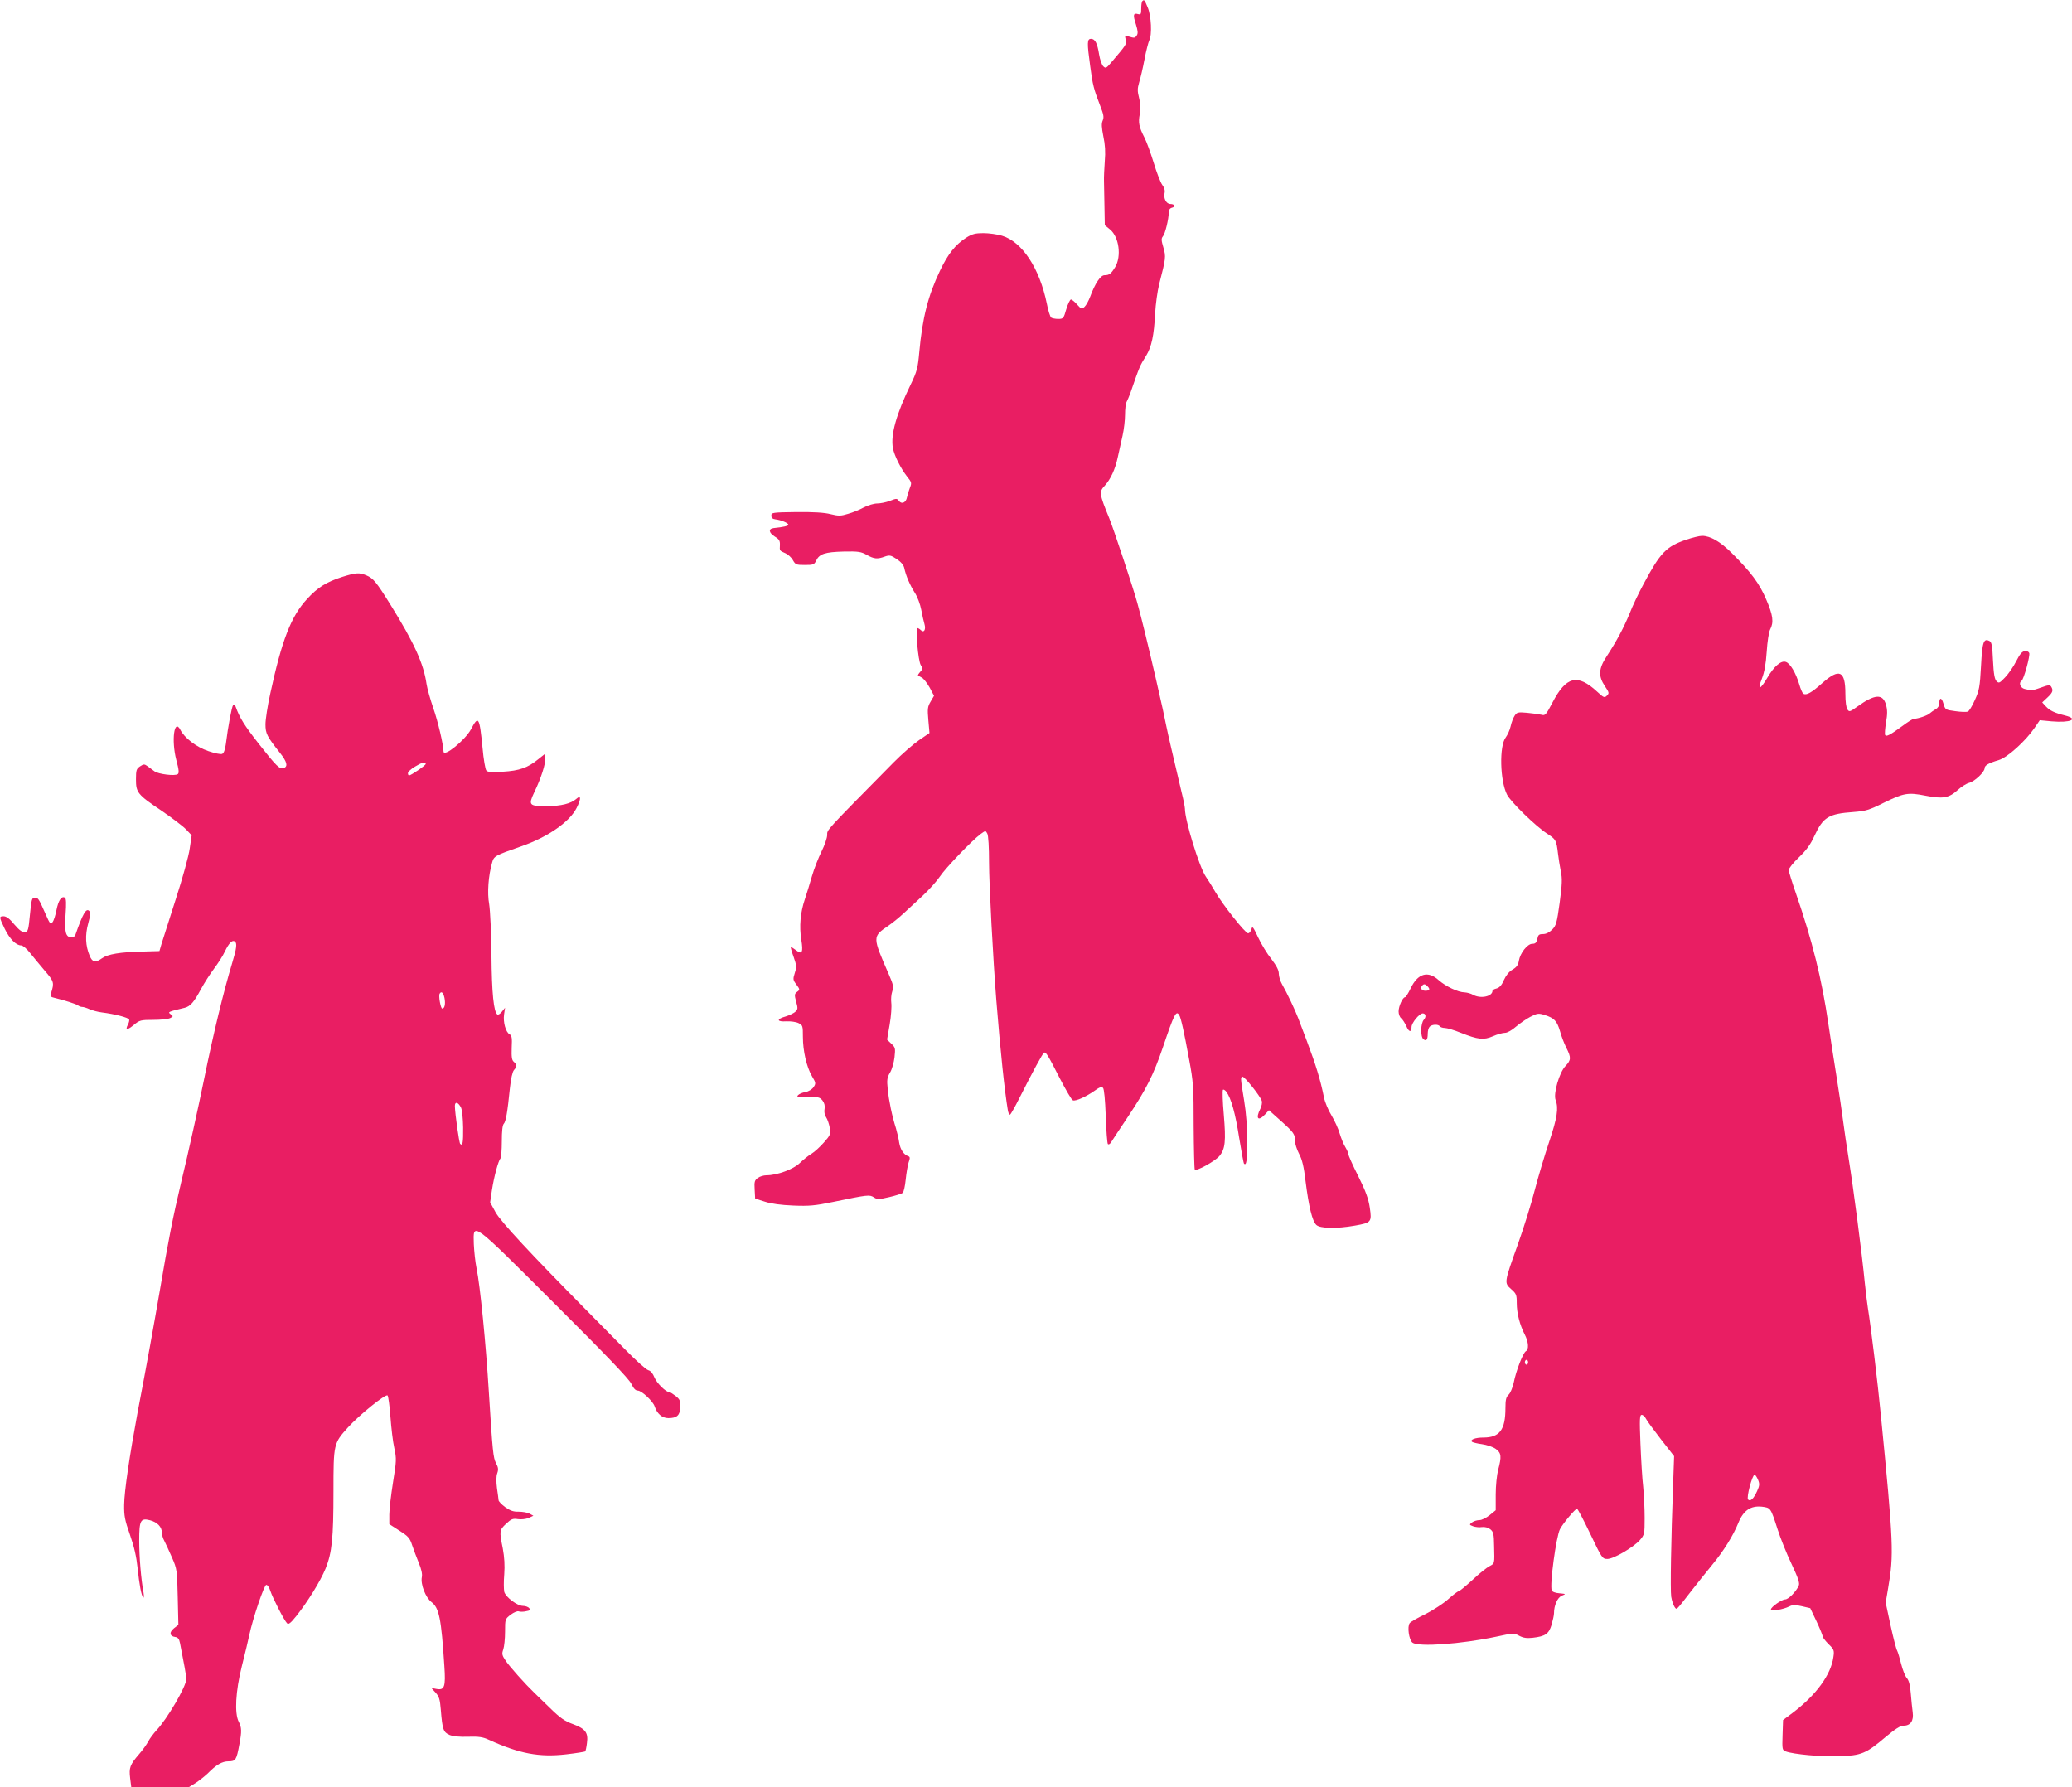 <?xml version="1.0" standalone="no"?>
<!DOCTYPE svg PUBLIC "-//W3C//DTD SVG 20010904//EN"
 "http://www.w3.org/TR/2001/REC-SVG-20010904/DTD/svg10.dtd">
<svg version="1.0" xmlns="http://www.w3.org/2000/svg"
 width="1280pt" height="1104pt" viewBox="0 0 1280 1104"
 preserveAspectRatio="xMidYMid meet">
<g transform="translate(0,1104) scale(0.1,-0.1)"
fill="#e91e63" stroke="none">
<path d="M7057 11033 c-4 -3 -7 -24 -7 -46 0 -34 -2 -39 -20 -34 -29 8 -32 -5
-13 -63 12 -39 14 -56 6 -68 -12 -18 -15 -18 -52 -7 -22 7 -23 5 -17 -20 7
-28 6 -29 -91 -143 -29 -34 -33 -36 -48 -21 -8 8 -20 41 -25 72 -11 70 -25 97
-50 97 -25 0 -25 -24 -5 -170 15 -115 22 -141 61 -242 22 -56 25 -72 16 -93
-8 -18 -7 -41 4 -97 11 -51 14 -97 9 -153 -3 -44 -6 -100 -5 -125 0 -25 2 -96
3 -158 l2 -113 33 -27 c55 -46 71 -165 31 -232 -25 -41 -36 -50 -66 -50 -24 0
-58 -50 -88 -132 -10 -26 -25 -54 -35 -63 -17 -16 -20 -15 -46 14 -15 17 -32
31 -38 31 -6 0 -19 -27 -29 -60 -16 -57 -19 -60 -50 -60 -17 0 -37 4 -43 8 -6
4 -19 43 -27 86 -45 220 -153 383 -277 420 -30 9 -81 16 -115 16 -50 0 -69 -5
-106 -28 -67 -43 -113 -101 -162 -204 -74 -154 -109 -293 -128 -503 -9 -99
-14 -119 -53 -200 -89 -183 -125 -311 -110 -393 9 -47 48 -125 87 -175 29 -36
30 -40 18 -70 -7 -18 -15 -44 -18 -59 -6 -33 -33 -45 -50 -22 -12 16 -15 16
-56 0 -23 -9 -59 -16 -78 -16 -20 0 -57 -11 -82 -24 -25 -14 -69 -32 -98 -40
-45 -14 -59 -14 -108 -2 -38 10 -107 14 -211 13 -148 -2 -155 -3 -155 -22 0
-14 8 -21 25 -23 35 -4 80 -23 80 -33 0 -8 -31 -15 -90 -21 -35 -4 -31 -29 7
-53 27 -16 32 -26 31 -52 -2 -36 -3 -34 35 -51 15 -7 36 -25 45 -42 16 -28 21
-30 74 -30 52 0 58 2 70 27 20 42 55 53 170 56 91 2 108 -1 143 -21 45 -25 65
-27 111 -10 29 10 37 9 73 -15 26 -17 43 -37 47 -55 10 -48 35 -106 65 -153
17 -26 34 -73 40 -105 6 -33 15 -72 20 -89 10 -34 -3 -57 -23 -37 -7 7 -16 12
-20 12 -14 0 4 -203 20 -228 13 -20 13 -25 -3 -42 -10 -11 -16 -21 -14 -23 2
-1 13 -7 24 -13 11 -6 32 -33 48 -61 l27 -51 -21 -36 c-19 -32 -20 -45 -14
-115 l7 -79 -63 -43 c-35 -24 -107 -86 -159 -139 -427 -433 -410 -414 -410
-448 0 -18 -16 -64 -35 -102 -19 -38 -46 -107 -59 -152 -13 -46 -33 -110 -44
-143 -28 -83 -35 -168 -22 -249 13 -79 5 -95 -32 -66 -15 11 -29 20 -32 20 -3
0 4 -27 16 -59 19 -54 20 -64 8 -101 -12 -38 -12 -43 10 -72 22 -30 22 -32 4
-45 -16 -12 -17 -18 -6 -60 12 -42 11 -48 -5 -63 -10 -9 -37 -22 -60 -29 -58
-16 -55 -34 5 -30 26 1 59 -3 75 -11 26 -13 27 -17 27 -84 0 -89 23 -187 56
-244 24 -40 25 -45 10 -67 -9 -14 -30 -27 -51 -31 -19 -3 -39 -12 -46 -20 -9
-11 1 -13 61 -11 64 2 74 0 91 -21 12 -16 16 -32 13 -51 -4 -18 0 -38 9 -52 9
-13 19 -43 23 -66 6 -39 4 -45 -36 -90 -23 -26 -57 -58 -77 -70 -19 -11 -52
-38 -73 -58 -39 -38 -139 -75 -205 -75 -17 0 -41 -7 -53 -16 -20 -14 -23 -23
-20 -72 l3 -56 60 -19 c39 -13 101 -21 175 -24 98 -4 134 -1 245 22 217 45
226 46 253 29 21 -14 30 -14 95 1 39 9 77 21 83 26 7 5 15 42 19 82 4 40 12
87 18 106 10 28 9 35 -2 39 -28 9 -49 41 -56 83 -3 24 -13 64 -20 89 -24 74
-44 171 -51 242 -6 57 -4 72 14 102 12 19 24 62 28 95 6 56 5 61 -20 84 l-26
25 16 93 c9 52 13 112 10 134 -3 22 0 54 6 71 9 27 7 40 -19 100 -105 241
-105 237 -3 307 25 17 65 50 90 73 25 23 78 72 119 110 41 38 89 92 107 119
34 52 199 224 252 263 30 22 31 22 41 3 7 -11 11 -87 11 -180 0 -133 25 -600
45 -851 25 -312 51 -559 71 -678 3 -18 9 -30 14 -27 5 3 31 49 58 103 80 159
144 277 152 280 12 4 24 -16 96 -157 38 -73 74 -136 82 -138 17 -7 83 23 135
60 29 21 42 26 51 17 7 -7 13 -73 17 -175 3 -91 9 -168 13 -172 5 -5 13 0 20
11 6 10 52 80 103 156 114 171 159 261 217 431 70 207 82 230 101 198 10 -15
30 -104 61 -274 26 -138 28 -170 28 -412 1 -144 4 -264 7 -268 11 -11 125 52
152 84 36 43 41 91 27 257 -7 79 -9 148 -5 152 3 4 13 -2 21 -12 30 -41 56
-136 79 -284 14 -85 27 -157 30 -160 15 -15 20 22 20 141 0 82 -7 176 -19 247
-23 142 -23 144 -11 149 11 5 111 -120 120 -150 3 -10 -1 -32 -9 -48 -31 -60
-14 -81 29 -35 l24 26 75 -67 c80 -72 86 -81 86 -125 0 -15 11 -50 25 -77 19
-35 30 -81 40 -168 20 -160 42 -249 67 -272 24 -22 125 -24 238 -4 102 18 105
22 92 111 -8 54 -25 102 -71 194 -34 67 -61 128 -61 135 0 8 -9 28 -19 45 -11
17 -26 55 -35 84 -8 29 -31 79 -50 111 -20 32 -41 82 -47 112 -22 110 -51 203
-106 349 -20 52 -44 115 -53 140 -19 50 -69 156 -100 210 -11 19 -20 49 -20
66 0 21 -14 48 -46 90 -26 32 -63 93 -82 134 -31 66 -36 72 -41 50 -4 -14 -13
-25 -21 -25 -17 0 -158 178 -202 255 -17 30 -44 73 -59 95 -41 61 -129 347
-129 420 0 9 -9 56 -21 103 -60 256 -79 334 -94 407 -18 87 -20 99 -64 290
-48 208 -88 373 -115 470 -22 83 -150 468 -174 525 -61 149 -63 162 -28 199
37 41 65 101 81 176 9 39 22 99 30 135 8 36 15 93 15 128 0 34 4 70 10 80 5 9
16 35 24 57 56 162 57 165 96 227 34 55 49 126 56 263 3 55 14 136 25 180 42
162 42 169 26 226 -13 44 -14 56 -3 69 14 16 36 107 36 147 0 16 7 27 20 30
24 6 17 23 -10 23 -25 0 -43 35 -36 66 4 16 0 33 -14 52 -11 15 -35 77 -53
137 -19 61 -44 130 -57 155 -34 66 -39 92 -29 145 6 33 5 63 -4 99 -11 43 -11
58 0 96 8 25 23 89 33 142 10 54 24 106 29 117 19 34 13 154 -9 205 -20 48
-22 50 -33 39z"/>
<path d="M10419 7707 c-127 -43 -162 -80 -267 -277 -28 -52 -67 -133 -85 -180
-37 -89 -77 -165 -142 -265 -50 -76 -52 -121 -11 -183 27 -40 28 -44 13 -59
-15 -15 -20 -13 -60 24 -122 113 -192 96 -277 -68 -40 -76 -44 -81 -69 -74
-14 3 -54 9 -88 12 -56 5 -62 3 -76 -18 -9 -13 -20 -43 -25 -66 -5 -23 -19
-53 -30 -68 -41 -52 -36 -268 8 -354 23 -45 177 -195 248 -241 54 -35 57 -40
67 -125 3 -27 11 -76 17 -107 10 -46 8 -81 -7 -195 -17 -124 -22 -141 -46
-165 -18 -18 -38 -28 -57 -28 -25 0 -30 -5 -35 -30 -5 -23 -12 -30 -31 -30
-30 0 -75 -57 -83 -105 -4 -26 -14 -40 -40 -55 -21 -12 -40 -36 -53 -65 -13
-31 -27 -46 -45 -51 -14 -3 -25 -10 -25 -14 0 -36 -74 -51 -120 -25 -14 8 -37
14 -52 15 -40 0 -117 37 -160 75 -67 61 -130 42 -174 -51 -14 -30 -30 -54 -34
-54 -15 0 -40 -56 -40 -88 0 -16 7 -36 17 -43 9 -8 22 -29 30 -46 16 -39 33
-43 33 -7 0 25 48 84 69 84 19 0 23 -21 7 -39 -20 -22 -22 -104 -3 -120 18
-15 27 -4 27 34 0 17 5 36 12 43 15 15 54 16 63 2 3 -5 17 -10 30 -10 14 0 58
-13 100 -30 106 -42 140 -46 198 -21 27 12 60 21 74 21 15 0 43 16 68 38 24
20 64 48 89 61 43 22 50 23 89 11 59 -19 75 -36 94 -99 8 -31 26 -77 39 -103
31 -61 30 -76 -5 -113 -38 -39 -76 -171 -61 -210 19 -50 10 -110 -39 -256 -27
-80 -68 -216 -90 -301 -22 -86 -69 -236 -104 -334 -86 -240 -85 -238 -42 -277
32 -28 35 -35 35 -87 0 -62 18 -133 50 -195 23 -46 26 -91 6 -102 -17 -10 -60
-119 -75 -195 -7 -31 -21 -64 -31 -73 -16 -15 -20 -31 -20 -84 0 -133 -36
-181 -136 -181 -50 0 -84 -13 -71 -26 4 -4 32 -11 62 -15 30 -4 68 -17 85 -29
35 -25 37 -47 15 -130 -8 -30 -15 -98 -15 -152 l0 -97 -37 -30 c-21 -17 -49
-31 -63 -31 -15 0 -35 -6 -46 -14 -18 -14 -18 -15 6 -24 14 -5 39 -8 55 -5 19
2 38 -3 52 -14 19 -16 22 -29 23 -103 3 -113 4 -107 -29 -125 -16 -8 -64 -46
-105 -85 -42 -38 -80 -70 -86 -70 -5 0 -34 -22 -64 -49 -29 -26 -92 -67 -139
-91 -48 -23 -92 -48 -98 -56 -17 -21 -5 -105 17 -121 38 -28 300 -9 518 37
106 23 109 23 142 5 25 -13 46 -16 82 -12 79 9 100 24 117 80 8 28 15 60 15
71 0 49 21 97 48 109 27 11 27 11 -15 15 -25 2 -44 9 -47 18 -13 34 27 331 51
378 18 35 94 126 105 126 5 0 41 -70 82 -155 72 -151 75 -155 106 -155 38 0
160 71 201 117 28 33 29 37 29 136 0 56 -4 143 -9 192 -6 50 -13 170 -17 268
-6 152 -5 177 8 177 8 0 19 -10 25 -22 6 -13 48 -70 93 -128 l82 -105 -6 -170
c-13 -351 -18 -655 -12 -698 4 -24 13 -52 20 -62 15 -21 6 -29 104 97 37 47
94 119 128 160 71 86 130 180 163 261 31 77 76 107 145 100 55 -7 54 -6 97
-139 17 -54 56 -151 86 -214 42 -89 52 -119 45 -135 -17 -38 -64 -85 -84 -85
-21 0 -88 -47 -88 -62 0 -13 76 0 112 18 22 11 36 12 79 2 l52 -12 39 -82 c21
-45 38 -87 38 -93 0 -6 16 -27 36 -47 34 -33 36 -39 30 -80 -15 -109 -106
-234 -251 -344 l-60 -45 -3 -93 c-3 -88 -2 -93 20 -101 49 -18 218 -33 328
-30 139 5 167 16 288 119 60 50 91 70 111 70 43 0 64 30 57 82 -3 24 -9 77
-12 118 -4 52 -12 81 -25 95 -10 11 -25 50 -34 85 -9 36 -20 73 -25 83 -6 9
-24 80 -41 157 l-30 140 15 89 c36 209 34 269 -45 1071 -19 199 -62 549 -80
660 -5 30 -13 100 -19 155 -19 195 -71 590 -100 770 -11 66 -26 170 -34 230
-8 61 -24 171 -36 245 -31 197 -37 233 -55 355 -41 280 -100 516 -199 802 -25
72 -46 139 -46 149 0 9 28 45 63 78 47 45 72 80 96 133 54 116 87 136 241 147
75 6 97 12 185 56 126 62 152 66 259 45 108 -21 145 -15 199 34 23 21 55 41
71 45 34 8 96 67 96 90 0 18 24 32 88 51 53 16 164 116 221 199 l32 47 74 -7
c115 -10 170 14 83 36 -68 17 -94 30 -119 56 l-23 25 32 30 c33 31 38 44 23
68 -7 11 -18 10 -62 -6 -30 -11 -58 -19 -64 -17 -5 1 -22 5 -37 8 -27 6 -39
38 -20 50 14 8 54 155 48 172 -4 9 -15 14 -28 12 -17 -2 -31 -20 -53 -63 -16
-32 -47 -77 -68 -99 -34 -36 -39 -38 -53 -24 -12 12 -18 44 -22 127 -4 90 -8
114 -21 121 -37 19 -45 -3 -53 -153 -7 -130 -11 -152 -38 -211 -16 -37 -36
-69 -44 -72 -9 -3 -43 -2 -77 3 -61 8 -62 9 -73 46 -11 40 -26 41 -26 1 0 -14
-9 -28 -22 -35 -13 -7 -28 -18 -36 -25 -12 -13 -74 -34 -98 -34 -7 0 -39 -20
-71 -44 -76 -56 -100 -68 -107 -57 -4 5 -1 40 5 78 9 51 9 78 0 109 -19 70
-69 67 -176 -10 -46 -33 -51 -35 -62 -19 -8 10 -13 49 -13 98 0 142 -37 159
-142 66 -67 -60 -99 -78 -118 -66 -5 3 -17 29 -25 58 -21 70 -55 128 -82 138
-30 11 -73 -26 -116 -99 -44 -75 -62 -78 -33 -5 16 41 25 91 30 167 4 62 13
121 21 137 24 45 18 89 -24 186 -41 97 -94 169 -212 286 -71 71 -133 107 -184
107 -16 0 -60 -11 -96 -23z m-1601 -2759 c19 -19 14 -28 -13 -28 -24 0 -34 18
-18 33 9 10 17 9 31 -5z m622 -2323 c0 -8 -4 -15 -10 -15 -5 0 -10 7 -10 15 0
8 5 15 10 15 6 0 10 -7 10 -15z m1420 -725 c11 -26 10 -37 -5 -70 -22 -49 -42
-67 -56 -53 -12 12 26 153 40 153 5 0 14 -14 21 -30z"/>
<path d="M2113 7476 c-98 -32 -150 -64 -216 -136 -99 -107 -156 -254 -227
-583 -17 -76 -30 -162 -30 -191 0 -57 9 -75 89 -176 44 -55 51 -84 25 -94 -26
-10 -44 8 -155 149 -91 116 -119 162 -143 229 -4 12 -10 16 -16 10 -8 -9 -31
-129 -45 -242 -5 -35 -13 -56 -23 -59 -8 -4 -46 4 -84 17 -75 25 -148 81 -174
132 -38 73 -56 -66 -25 -186 17 -63 18 -82 9 -88 -18 -13 -119 0 -143 17 -11
8 -30 22 -42 31 -21 15 -25 15 -48 0 -22 -15 -25 -23 -25 -80 0 -82 9 -94 158
-194 64 -44 133 -96 152 -116 l34 -36 -12 -82 c-6 -45 -45 -186 -86 -312 -41
-127 -80 -251 -88 -276 l-13 -45 -105 -3 c-137 -3 -214 -16 -249 -41 -42 -30
-60 -26 -77 15 -26 61 -29 128 -9 200 14 51 15 68 6 77 -19 19 -39 -16 -86
-150 -2 -7 -13 -13 -24 -13 -35 0 -44 34 -36 140 5 69 4 100 -4 105 -21 12
-40 -16 -52 -76 -6 -32 -17 -67 -25 -76 -11 -16 -16 -10 -43 52 -42 95 -45
100 -67 100 -17 0 -20 -12 -29 -105 -9 -96 -12 -105 -31 -108 -16 -2 -34 11
-65 47 -28 35 -50 51 -66 51 -29 0 -29 -4 6 -77 31 -63 70 -103 102 -103 10 0
35 -21 55 -47 21 -27 63 -76 92 -111 56 -65 58 -73 37 -138 -5 -18 -2 -23 22
-28 59 -14 138 -39 147 -48 6 -4 16 -8 24 -8 8 0 28 -6 45 -14 18 -8 52 -17
77 -20 80 -10 164 -32 168 -44 2 -6 -2 -21 -8 -32 -18 -34 -4 -35 37 -1 35 29
42 31 121 31 46 0 92 5 103 11 20 10 20 11 3 24 -19 14 -16 15 88 40 34 9 57
35 100 116 20 37 56 93 80 125 25 33 55 80 67 106 25 52 45 73 61 63 16 -10
12 -43 -16 -135 -52 -172 -115 -430 -175 -725 -30 -148 -97 -452 -139 -625
-52 -219 -79 -355 -134 -680 -35 -202 -76 -432 -136 -745 -50 -270 -82 -486
-83 -570 -1 -68 4 -95 36 -186 26 -74 40 -136 47 -205 11 -104 23 -171 35
-182 4 -4 5 9 2 28 -16 86 -27 224 -27 322 0 127 8 142 67 127 45 -12 73 -41
73 -76 0 -14 7 -37 15 -51 8 -15 29 -61 47 -102 32 -73 32 -79 36 -246 l4
-171 -27 -21 c-31 -25 -28 -49 7 -54 17 -2 25 -12 30 -38 24 -121 40 -207 39
-222 0 -45 -120 -249 -185 -317 -18 -20 -41 -50 -50 -68 -9 -17 -34 -53 -57
-79 -56 -65 -63 -83 -55 -148 l7 -56 178 0 177 0 45 28 c24 16 56 42 72 57 53
54 89 75 129 75 44 0 49 8 67 106 15 79 14 103 -4 138 -27 52 -20 188 19 344
19 75 40 162 46 192 22 104 92 310 105 310 8 0 19 -17 25 -37 14 -43 85 -182
103 -200 9 -10 22 0 58 45 70 88 149 216 180 292 40 99 49 187 49 478 0 295 1
296 90 395 69 76 232 208 244 197 5 -5 13 -65 18 -132 5 -68 15 -155 24 -194
14 -66 13 -79 -8 -210 -12 -76 -23 -166 -23 -199 l0 -60 62 -40 c55 -35 65
-46 79 -90 9 -27 28 -77 41 -109 16 -38 23 -70 19 -88 -9 -44 23 -126 59 -154
48 -36 61 -102 80 -395 9 -129 1 -151 -48 -142 l-32 6 26 -29 c22 -24 27 -42
32 -104 10 -125 16 -140 54 -157 23 -9 63 -13 116 -11 65 2 91 -2 127 -19 189
-86 311 -109 477 -90 62 7 115 16 118 18 3 3 8 26 11 52 9 64 -9 88 -87 117
-50 18 -79 38 -141 99 -43 42 -88 85 -99 96 -57 55 -147 156 -173 193 -25 37
-27 45 -17 73 6 18 11 67 11 110 0 77 0 78 35 105 19 14 42 24 50 20 8 -3 29
-3 45 1 24 4 28 8 19 19 -6 8 -24 14 -38 14 -36 0 -107 54 -116 87 -3 15 -4
63 0 108 4 55 1 105 -9 160 -22 109 -21 113 20 152 32 30 42 34 73 29 20 -3
49 0 66 7 l30 14 -24 13 c-13 7 -43 12 -67 12 -32 -1 -52 6 -83 28 -23 17 -41
36 -41 43 0 6 -5 40 -10 75 -5 41 -5 73 2 92 8 23 6 36 -8 62 -17 33 -21 69
-44 438 -18 297 -54 661 -76 765 -8 39 -15 106 -17 150 -4 138 -19 149 498
-367 316 -315 461 -466 475 -496 14 -29 26 -42 40 -42 24 0 94 -66 104 -97 15
-46 46 -73 85 -73 53 0 72 17 74 69 1 37 -3 47 -28 67 -17 13 -34 24 -39 24
-22 0 -78 55 -93 91 -10 25 -23 41 -38 45 -13 3 -79 62 -147 132 -68 69 -166
169 -218 221 -362 366 -547 565 -579 623 l-33 61 11 76 c13 83 39 180 53 196
4 5 8 52 8 105 0 61 4 100 12 108 13 13 23 72 38 221 6 58 16 101 25 111 19
21 19 34 -1 51 -12 10 -15 29 -13 87 3 60 1 75 -13 83 -24 13 -41 75 -34 123
l6 41 -19 -24 c-10 -13 -23 -21 -28 -18 -23 14 -35 131 -37 367 -1 135 -8 276
-14 314 -13 70 -5 177 18 257 11 41 17 44 180 101 164 57 299 151 342 237 29
57 28 83 -2 56 -33 -29 -93 -44 -181 -45 -111 0 -116 6 -79 85 42 86 72 180
68 211 l-3 26 -40 -32 c-65 -53 -117 -71 -219 -77 -71 -4 -94 -3 -102 8 -6 8
-17 70 -23 139 -19 193 -25 203 -72 114 -36 -66 -168 -174 -169 -136 -1 43
-35 187 -63 267 -19 55 -38 123 -42 150 -18 126 -77 255 -223 490 -87 140
-106 163 -149 181 -43 18 -64 17 -150 -10z m517 -1155 c0 -9 -91 -71 -103 -71
-4 0 -7 6 -7 14 0 8 19 26 43 40 44 27 67 33 67 17z m116 -1446 c7 -37 1 -65
-14 -65 -10 0 -24 79 -16 92 11 18 23 6 30 -27z m102 -677 c7 -15 12 -67 13
-123 1 -94 -3 -116 -18 -101 -7 6 -32 187 -33 234 0 30 21 24 38 -10z"/>
</g>
</svg>
